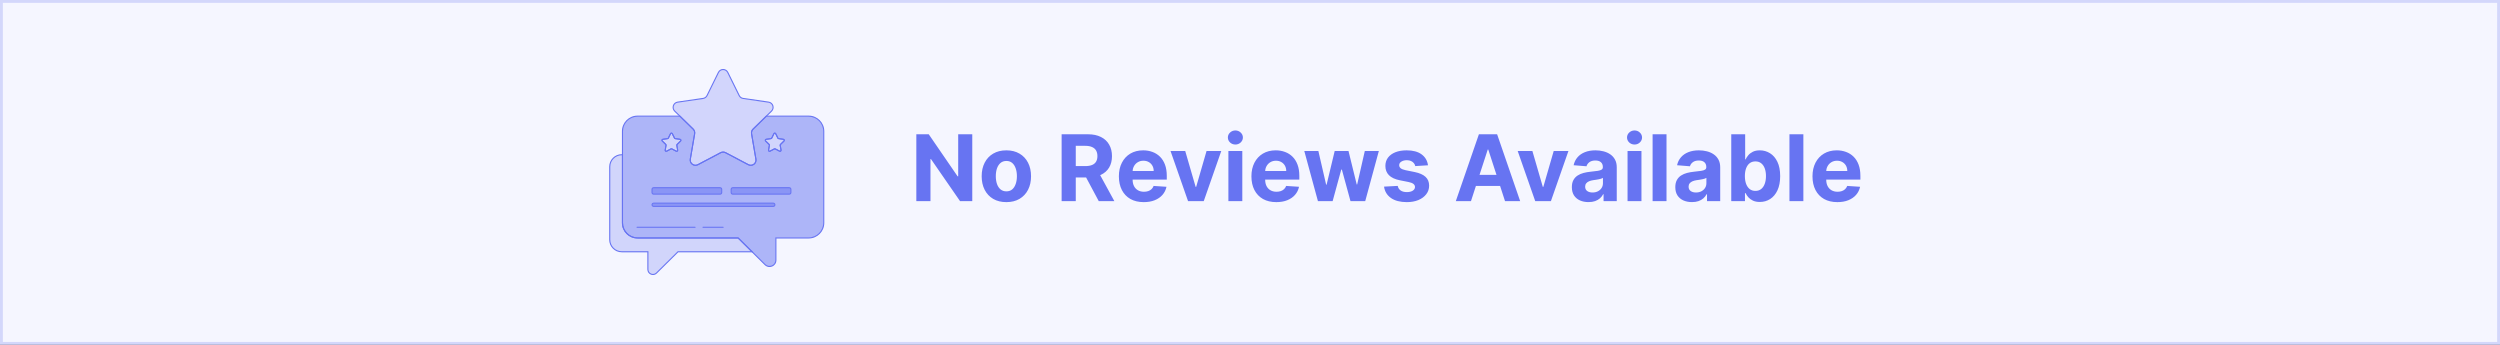 <svg width="435" height="60" viewBox="0 0 435 60" fill="none" xmlns="http://www.w3.org/2000/svg">
<rect x="0" y="0" width="435" height="60" fill="#333333" stroke="none"/>
<rect x="0.25" y="0.25" width="434.5" height="59.5" fill="#F5F6FF" stroke="#D3D7FB" stroke-width="0.5"/>
<path opacity="0.25" d="M130.858 43.806H117.972L114.231 47.505C113.674 48.054 112.732 47.66 112.732 46.877V43.806H108.187C107.031 43.806 106.095 42.868 106.095 41.71V29.018C106.095 27.859 107.031 26.921 108.187 26.921H108.308V38.772C108.308 40.225 109.485 41.404 110.935 41.404H128.429L130.858 43.806Z" fill="#6774F2"/>
<path d="M113.618 47.856C113.491 47.856 113.361 47.831 113.235 47.778C112.866 47.623 112.637 47.277 112.637 46.876V43.901H108.188C106.981 43.901 106 42.918 106 41.709V29.017C106 27.808 106.981 26.825 108.188 26.825H108.403V38.771C108.403 40.17 109.539 41.308 110.935 41.308H128.468L131.09 43.9H118.01L114.297 47.572C114.109 47.758 113.867 47.855 113.618 47.855L113.618 47.856ZM108.188 27.016C107.086 27.016 106.19 27.913 106.19 29.018V41.71C106.19 42.813 107.086 43.711 108.188 43.711H112.827V46.877C112.827 47.2 113.012 47.478 113.309 47.603C113.607 47.728 113.935 47.665 114.165 47.438L117.933 43.711H130.628L128.391 41.499H110.935C109.434 41.499 108.213 40.276 108.213 38.773V27.016H108.188V27.016Z" fill="#6774F2"/>
<path opacity="0.5" d="M140.71 20.21H133.341L131.036 22.462C130.823 22.672 130.722 22.974 130.773 23.269L131.398 26.921L131.531 27.696C131.658 28.44 130.879 29.006 130.214 28.657L126.916 26.921L126.244 26.567C125.981 26.427 125.662 26.427 125.399 26.567L121.432 28.657C120.764 29.006 119.984 28.439 120.112 27.696L120.87 23.269C120.921 22.974 120.824 22.672 120.61 22.462L118.303 20.21H110.935C109.485 20.21 108.309 21.388 108.309 22.842V38.772C108.309 40.225 109.485 41.403 110.935 41.403H128.43L130.859 43.806L133.125 46.046C133.823 46.736 135.006 46.241 135.006 45.257V41.403H140.71C142.161 41.403 143.336 40.225 143.336 38.772V22.842C143.336 21.388 142.161 20.21 140.71 20.21L140.71 20.21ZM133.313 24.241L134.155 24.118C134.211 24.11 134.26 24.075 134.285 24.024L134.661 23.259C134.724 23.131 134.907 23.131 134.97 23.259L135.347 24.024C135.371 24.075 135.42 24.11 135.476 24.118L136.318 24.241C136.459 24.262 136.516 24.436 136.413 24.536L135.805 25.131C135.764 25.171 135.745 25.228 135.755 25.284L135.899 26.124C135.922 26.265 135.775 26.372 135.649 26.306L134.896 25.91C134.846 25.883 134.786 25.883 134.735 25.91L133.982 26.306C133.856 26.373 133.708 26.265 133.732 26.124L133.876 25.284C133.886 25.228 133.868 25.171 133.827 25.131L133.218 24.536C133.116 24.436 133.172 24.262 133.314 24.241H133.313ZM125.296 32.661C125.45 32.661 125.576 32.787 125.576 32.941V33.502C125.576 33.656 125.45 33.782 125.296 33.782H113.737C113.583 33.782 113.457 33.656 113.457 33.502V32.941C113.457 32.787 113.583 32.661 113.737 32.661H125.296ZM115.327 24.241L116.168 24.118C116.225 24.11 116.273 24.075 116.299 24.024L116.675 23.259C116.738 23.131 116.921 23.131 116.984 23.259L117.36 24.024C117.385 24.075 117.434 24.11 117.49 24.118L118.332 24.241C118.473 24.262 118.53 24.436 118.427 24.536L117.818 25.131C117.778 25.171 117.759 25.228 117.769 25.284L117.913 26.124C117.936 26.265 117.788 26.372 117.663 26.306L116.91 25.91C116.859 25.883 116.799 25.883 116.749 25.91L115.996 26.306C115.869 26.373 115.721 26.265 115.746 26.124L115.89 25.284C115.9 25.228 115.882 25.171 115.84 25.131L115.232 24.536C115.13 24.436 115.186 24.262 115.327 24.241H115.327ZM134.749 35.829C134.698 35.88 134.628 35.911 134.551 35.911H113.737C113.583 35.911 113.457 35.785 113.457 35.631C113.457 35.554 113.488 35.483 113.539 35.433C113.59 35.382 113.659 35.351 113.737 35.351H134.551C134.705 35.351 134.83 35.476 134.83 35.631C134.83 35.708 134.799 35.778 134.749 35.829ZM137.611 33.502C137.611 33.656 137.486 33.782 137.332 33.782H127.504C127.35 33.782 127.225 33.656 127.225 33.502V32.941C127.225 32.787 127.35 32.661 127.504 32.661H137.332C137.486 32.661 137.611 32.787 137.611 32.941V33.502Z" fill="#6774F2"/>
<path d="M133.893 46.464C133.587 46.464 133.289 46.343 133.057 46.114L128.39 41.499H110.935C109.434 41.499 108.213 40.276 108.213 38.773V22.843C108.213 21.339 109.434 20.116 110.935 20.116H118.341L120.675 22.395C120.911 22.627 121.019 22.96 120.962 23.286L120.204 27.713C120.15 28.025 120.271 28.322 120.526 28.509C120.784 28.696 121.105 28.721 121.387 28.574L125.354 26.484C125.645 26.328 125.995 26.328 126.288 26.484L130.257 28.574C130.537 28.72 130.856 28.696 131.112 28.51C131.369 28.323 131.49 28.025 131.436 27.713L130.678 23.286C130.622 22.962 130.731 22.629 130.968 22.396L133.301 20.117H140.709C142.209 20.117 143.43 21.34 143.43 22.844V38.774C143.43 40.277 142.209 41.5 140.709 41.5H135.1V45.259C135.1 45.752 134.818 46.178 134.363 46.368C134.209 46.433 134.049 46.465 133.892 46.465L133.893 46.464ZM110.935 20.305C109.539 20.305 108.403 21.443 108.403 22.842V38.772C108.403 40.171 109.539 41.309 110.935 41.309H128.468L133.19 45.979C133.486 46.27 133.907 46.352 134.29 46.192C134.673 46.032 134.91 45.673 134.91 45.258V41.309H140.709C142.105 41.309 143.241 40.171 143.241 38.773V22.843C143.241 21.444 142.105 20.306 140.709 20.306H133.378L131.101 22.531C130.908 22.721 130.819 22.991 130.864 23.253L131.623 27.68C131.688 28.06 131.535 28.437 131.224 28.663C130.913 28.89 130.509 28.92 130.169 28.742L126.199 26.652C125.962 26.526 125.679 26.526 125.442 26.652L121.475 28.742C121.133 28.921 120.726 28.891 120.414 28.663C120.104 28.436 119.952 28.06 120.017 27.681L120.775 23.254C120.821 22.989 120.733 22.719 120.542 22.531L118.263 20.306H110.934L110.935 20.305Z" fill="#6774F2"/>
<path d="M135.728 26.42C135.686 26.42 135.643 26.41 135.604 26.39L134.851 25.993C134.828 25.981 134.802 25.981 134.78 25.993L134.026 26.39C133.936 26.438 133.828 26.43 133.745 26.37C133.662 26.309 133.621 26.209 133.638 26.108L133.782 25.268C133.786 25.243 133.778 25.216 133.76 25.198L133.151 24.604C133.078 24.533 133.052 24.428 133.083 24.33C133.115 24.233 133.197 24.162 133.299 24.146H133.3L134.141 24.024C134.167 24.02 134.188 24.004 134.2 23.982L134.576 23.218C134.622 23.125 134.712 23.068 134.817 23.068C134.919 23.068 135.011 23.125 135.056 23.218L135.433 23.982C135.444 24.004 135.466 24.02 135.49 24.024L136.332 24.146C136.435 24.162 136.517 24.233 136.549 24.331C136.58 24.428 136.554 24.533 136.48 24.604L135.872 25.198C135.853 25.216 135.845 25.243 135.849 25.267L135.993 26.107C136.01 26.209 135.97 26.309 135.887 26.37C135.84 26.404 135.785 26.421 135.73 26.421L135.728 26.42ZM134.815 25.794C134.858 25.794 134.9 25.804 134.94 25.825L135.692 26.221C135.731 26.241 135.762 26.223 135.774 26.215C135.786 26.206 135.812 26.181 135.805 26.138L135.66 25.299C135.645 25.212 135.674 25.123 135.738 25.061L136.346 24.466C136.378 24.436 136.37 24.401 136.366 24.387C136.363 24.377 136.348 24.34 136.303 24.333L135.462 24.211C135.375 24.199 135.299 24.144 135.26 24.065L134.883 23.301C134.864 23.261 134.828 23.256 134.814 23.257C134.799 23.257 134.764 23.261 134.744 23.301L134.368 24.065C134.328 24.145 134.253 24.199 134.166 24.211L133.326 24.333C133.281 24.34 133.266 24.377 133.263 24.387C133.258 24.401 133.251 24.436 133.282 24.466L133.892 25.061C133.955 25.124 133.983 25.213 133.968 25.299L133.824 26.139C133.817 26.181 133.843 26.206 133.855 26.215C133.867 26.223 133.899 26.241 133.937 26.221L134.69 25.824C134.729 25.803 134.771 25.793 134.814 25.793L134.815 25.794Z" fill="#6774F2"/>
<path d="M125.295 33.877H113.736C113.529 33.877 113.361 33.709 113.361 33.501V32.941C113.361 32.734 113.529 32.566 113.736 32.566H125.295C125.502 32.566 125.67 32.734 125.67 32.941V33.501C125.67 33.709 125.502 33.877 125.295 33.877ZM113.736 32.756C113.634 32.756 113.551 32.839 113.551 32.941V33.501C113.551 33.604 113.634 33.687 113.736 33.687H125.295C125.397 33.687 125.48 33.604 125.48 33.501V32.941C125.48 32.839 125.397 32.756 125.295 32.756H113.736Z" fill="#6774F2"/>
<path d="M117.743 26.421C117.701 26.421 117.658 26.41 117.619 26.39L116.865 25.993C116.843 25.981 116.816 25.981 116.794 25.993L116.041 26.39C115.949 26.438 115.841 26.43 115.758 26.369C115.676 26.309 115.635 26.209 115.652 26.107L115.797 25.267C115.801 25.242 115.793 25.216 115.774 25.198L115.166 24.603C115.093 24.532 115.067 24.427 115.098 24.33C115.129 24.232 115.212 24.162 115.313 24.146H115.314L116.155 24.023C116.181 24.02 116.203 24.004 116.215 23.98L116.59 23.217C116.636 23.125 116.727 23.067 116.83 23.067C116.932 23.067 117.024 23.125 117.069 23.217L117.445 23.981C117.456 24.004 117.479 24.02 117.503 24.023L118.345 24.146C118.448 24.162 118.53 24.232 118.562 24.33C118.593 24.427 118.566 24.532 118.493 24.603L117.884 25.198C117.866 25.216 117.858 25.242 117.862 25.267L118.006 26.107C118.023 26.209 117.982 26.309 117.899 26.369C117.852 26.403 117.798 26.421 117.743 26.421ZM115.341 24.334C115.296 24.341 115.282 24.377 115.278 24.388C115.274 24.402 115.267 24.437 115.298 24.467L115.907 25.062C115.97 25.124 115.999 25.213 115.984 25.3L115.839 26.139C115.832 26.182 115.858 26.207 115.87 26.215C115.882 26.224 115.913 26.242 115.952 26.221L116.704 25.825C116.782 25.783 116.875 25.783 116.954 25.825L117.706 26.221C117.745 26.241 117.776 26.223 117.788 26.215C117.8 26.206 117.826 26.181 117.819 26.138L117.675 25.299C117.66 25.213 117.689 25.124 117.751 25.062L118.36 24.466C118.392 24.436 118.385 24.401 118.38 24.387C118.377 24.377 118.362 24.34 118.317 24.334L117.475 24.212C117.389 24.199 117.313 24.145 117.274 24.065L116.898 23.301C116.879 23.262 116.843 23.258 116.828 23.258C116.814 23.258 116.778 23.262 116.759 23.301L116.382 24.066C116.342 24.145 116.266 24.2 116.18 24.212L115.339 24.334H115.341Z" fill="#6774F2"/>
<path d="M134.551 36.006H113.737C113.53 36.006 113.362 35.838 113.362 35.631C113.362 35.53 113.402 35.436 113.473 35.365C113.543 35.295 113.637 35.256 113.737 35.256H134.551C134.757 35.256 134.925 35.424 134.925 35.631C134.925 35.731 134.886 35.825 134.816 35.896C134.745 35.967 134.651 36.006 134.551 36.006ZM113.737 35.446C113.688 35.446 113.641 35.465 113.607 35.501C113.571 35.536 113.552 35.582 113.552 35.631C113.552 35.733 113.635 35.817 113.737 35.817H134.551C134.6 35.817 134.646 35.797 134.681 35.762C134.716 35.727 134.735 35.681 134.735 35.631C134.735 35.53 134.653 35.446 134.551 35.446H113.737Z" fill="#6774F2"/>
<path d="M137.332 33.877H127.504C127.298 33.877 127.13 33.709 127.13 33.501V32.941C127.13 32.734 127.298 32.566 127.504 32.566H137.332C137.538 32.566 137.706 32.734 137.706 32.941V33.501C137.706 33.709 137.538 33.877 137.332 33.877ZM127.504 32.756C127.403 32.756 127.32 32.839 127.32 32.941V33.501C127.32 33.604 127.402 33.687 127.504 33.687H137.332C137.433 33.687 137.516 33.604 137.516 33.501V32.941C137.516 32.839 137.434 32.756 137.332 32.756H127.504Z" fill="#6774F2"/>
<g opacity="0.25">
<path d="M134.243 19.328L133.34 20.21L131.035 22.462C130.822 22.672 130.721 22.974 130.772 23.269L131.531 27.696C131.657 28.44 130.878 29.006 130.213 28.657L126.244 26.567C125.98 26.427 125.662 26.427 125.398 26.567L121.432 28.657C120.763 29.006 119.983 28.44 120.111 27.696L120.87 23.269C120.92 22.974 120.824 22.672 120.609 22.462L118.302 20.21L117.399 19.328C116.86 18.802 117.158 17.884 117.904 17.773L122.339 17.127C122.635 17.087 122.889 16.899 123.024 16.631L125.007 12.603C125.342 11.926 126.304 11.926 126.635 12.603L128.622 16.631C128.753 16.899 129.01 17.087 129.304 17.127L133.741 17.773C134.487 17.884 134.785 18.802 134.243 19.328H134.243Z" fill="#6774F2"/>
<path d="M117.818 25.13C117.778 25.17 117.759 25.227 117.768 25.284L117.913 26.123C117.936 26.265 117.788 26.372 117.663 26.306L116.909 25.91C116.859 25.883 116.799 25.883 116.749 25.91L115.996 26.306C115.869 26.372 115.721 26.265 115.746 26.123L115.89 25.284C115.9 25.227 115.882 25.17 115.84 25.13L115.232 24.535C115.13 24.436 115.186 24.262 115.327 24.24L116.169 24.117C116.225 24.11 116.273 24.074 116.299 24.023L116.675 23.259C116.738 23.13 116.921 23.13 116.984 23.259L117.36 24.023C117.385 24.074 117.434 24.11 117.49 24.117L118.332 24.24C118.474 24.262 118.53 24.436 118.427 24.535L117.819 25.13H117.818Z" fill="#6774F2"/>
<path d="M135.804 25.13C135.763 25.17 135.744 25.227 135.754 25.284L135.898 26.123C135.922 26.265 135.774 26.372 135.648 26.306L134.895 25.91C134.845 25.883 134.785 25.883 134.734 25.91L133.982 26.306C133.855 26.372 133.707 26.265 133.731 26.123L133.875 25.284C133.885 25.227 133.867 25.17 133.826 25.13L133.217 24.535C133.115 24.436 133.172 24.262 133.313 24.24L134.154 24.117C134.211 24.11 134.259 24.074 134.284 24.023L134.66 23.259C134.724 23.13 134.907 23.13 134.969 23.259L135.346 24.023C135.371 24.074 135.42 24.11 135.476 24.117L136.318 24.24C136.459 24.262 136.516 24.436 136.413 24.535L135.805 25.13H135.804Z" fill="#6774F2"/>
</g>
<path d="M121.008 28.857C120.799 28.857 120.592 28.791 120.415 28.661C120.105 28.434 119.953 28.058 120.018 27.68L120.776 23.252C120.822 22.988 120.734 22.718 120.543 22.53L117.332 19.396C117.058 19.128 116.961 18.733 117.079 18.367C117.197 18 117.508 17.736 117.889 17.679L122.324 17.033C122.588 16.997 122.817 16.831 122.939 16.588L124.921 12.561C125.092 12.215 125.437 12 125.821 12H125.824C126.208 12.001 126.551 12.216 126.719 12.561L128.706 16.588C128.825 16.831 129.053 16.997 129.316 17.033L133.755 17.68C134.137 17.736 134.448 18 134.566 18.368C134.683 18.735 134.585 19.128 134.309 19.397L131.102 22.531C130.909 22.721 130.82 22.991 130.865 23.253L131.624 27.68C131.688 28.06 131.536 28.437 131.225 28.663C130.914 28.89 130.509 28.92 130.169 28.742L126.2 26.652C125.962 26.526 125.679 26.526 125.443 26.652L121.476 28.742C121.328 28.82 121.167 28.858 121.008 28.858V28.857ZM125.821 12.19C125.505 12.19 125.232 12.36 125.091 12.645L123.108 16.672C122.958 16.972 122.675 17.177 122.351 17.221L117.917 17.867C117.603 17.914 117.357 18.123 117.259 18.426C117.162 18.727 117.239 19.039 117.465 19.26L120.675 22.394C120.911 22.626 121.019 22.959 120.962 23.285L120.204 27.712C120.15 28.024 120.271 28.322 120.527 28.508C120.784 28.696 121.105 28.72 121.387 28.573L125.354 26.483C125.646 26.327 125.995 26.327 126.288 26.483L130.257 28.573C130.537 28.72 130.856 28.696 131.113 28.509C131.369 28.323 131.49 28.025 131.437 27.712L130.678 23.286C130.623 22.962 130.731 22.629 130.968 22.395L134.176 19.261C134.403 19.04 134.481 18.728 134.385 18.427C134.287 18.124 134.041 17.915 133.727 17.868L129.29 17.222C128.964 17.178 128.682 16.972 128.536 16.673L126.549 12.646C126.41 12.362 126.139 12.192 125.824 12.191H125.821V12.19Z" fill="#6774F2"/>
<path d="M117.743 26.421C117.701 26.421 117.658 26.41 117.619 26.39L116.865 25.993C116.843 25.981 116.816 25.981 116.794 25.993L116.041 26.39C115.949 26.438 115.841 26.43 115.758 26.369C115.676 26.309 115.635 26.209 115.652 26.107L115.797 25.267C115.801 25.242 115.793 25.216 115.774 25.198L115.166 24.603C115.093 24.532 115.067 24.427 115.098 24.33C115.129 24.232 115.212 24.162 115.313 24.146L116.155 24.023C116.181 24.02 116.203 24.004 116.215 23.98L116.59 23.217C116.636 23.125 116.727 23.067 116.83 23.067C116.932 23.067 117.024 23.125 117.069 23.217L117.445 23.981C117.456 24.004 117.479 24.02 117.503 24.023L118.345 24.146C118.448 24.162 118.53 24.232 118.562 24.33C118.593 24.427 118.566 24.532 118.493 24.603L117.885 25.198C117.866 25.216 117.858 25.242 117.862 25.267L118.006 26.107C118.023 26.209 117.982 26.309 117.899 26.369C117.852 26.403 117.798 26.421 117.743 26.421ZM116.83 23.258C116.815 23.258 116.779 23.262 116.76 23.302L116.384 24.066C116.343 24.146 116.268 24.201 116.181 24.213L115.341 24.335C115.297 24.341 115.282 24.378 115.278 24.388C115.274 24.402 115.267 24.437 115.298 24.467L115.907 25.062C115.97 25.124 115.999 25.213 115.984 25.3L115.839 26.14C115.832 26.182 115.858 26.207 115.87 26.216C115.882 26.224 115.913 26.242 115.952 26.222L116.704 25.825C116.782 25.784 116.875 25.784 116.954 25.825L117.706 26.221C117.745 26.241 117.776 26.224 117.788 26.215C117.8 26.207 117.826 26.182 117.819 26.139L117.675 25.299C117.66 25.213 117.689 25.124 117.751 25.062L118.36 24.467C118.391 24.436 118.384 24.402 118.38 24.388C118.377 24.377 118.361 24.341 118.316 24.334L117.475 24.212C117.388 24.2 117.313 24.145 117.274 24.066L116.897 23.302C116.878 23.262 116.843 23.258 116.828 23.258H116.83Z" fill="#6774F2"/>
<path d="M135.728 26.42C135.686 26.42 135.643 26.41 135.604 26.39L134.851 25.993C134.828 25.981 134.802 25.981 134.78 25.993L134.026 26.39C133.936 26.438 133.828 26.43 133.745 26.37C133.662 26.309 133.621 26.209 133.638 26.108L133.782 25.268C133.786 25.243 133.778 25.216 133.76 25.198L133.151 24.604C133.078 24.533 133.052 24.428 133.083 24.33C133.115 24.233 133.197 24.162 133.299 24.146L134.141 24.024C134.167 24.02 134.188 24.004 134.2 23.982L134.576 23.218C134.622 23.125 134.712 23.068 134.817 23.068C134.919 23.068 135.011 23.125 135.056 23.218L135.433 23.982C135.444 24.004 135.466 24.02 135.49 24.024L136.332 24.146C136.435 24.162 136.517 24.233 136.549 24.331C136.58 24.428 136.554 24.533 136.48 24.604L135.872 25.198C135.853 25.216 135.845 25.243 135.849 25.267L135.993 26.107C136.01 26.209 135.97 26.309 135.887 26.37C135.84 26.404 135.785 26.421 135.73 26.421L135.728 26.42ZM134.815 25.794C134.858 25.794 134.9 25.804 134.94 25.825L135.692 26.221C135.731 26.241 135.762 26.223 135.774 26.215C135.786 26.206 135.812 26.181 135.805 26.138L135.66 25.299C135.645 25.212 135.674 25.123 135.738 25.061L136.346 24.466C136.378 24.436 136.37 24.401 136.366 24.387C136.363 24.377 136.348 24.34 136.303 24.333L135.462 24.211C135.375 24.199 135.299 24.144 135.26 24.065L134.883 23.301C134.864 23.261 134.828 23.256 134.814 23.257C134.799 23.257 134.764 23.261 134.744 23.301L134.368 24.065C134.328 24.145 134.253 24.199 134.166 24.211L133.326 24.333C133.281 24.34 133.266 24.376 133.263 24.387C133.258 24.401 133.251 24.436 133.282 24.466L133.892 25.061C133.955 25.123 133.983 25.212 133.968 25.299L133.824 26.138C133.817 26.181 133.843 26.206 133.855 26.214C133.867 26.223 133.899 26.24 133.937 26.22L134.69 25.824C134.729 25.803 134.771 25.793 134.814 25.793L134.815 25.794Z" fill="#6774F2"/>
<g opacity="0.75">
<path d="M125.575 32.941V33.502C125.575 33.656 125.449 33.782 125.295 33.782H113.736C113.582 33.782 113.456 33.656 113.456 33.502V32.941C113.456 32.787 113.582 32.661 113.736 32.661H125.295C125.449 32.661 125.575 32.787 125.575 32.941Z" fill="#6774F2"/>
<path d="M137.331 32.661H127.503C127.349 32.661 127.224 32.787 127.224 32.941V33.502C127.224 33.657 127.349 33.782 127.503 33.782H137.331C137.485 33.782 137.61 33.657 137.61 33.502V32.941C137.61 32.787 137.485 32.661 137.331 32.661Z" fill="#6774F2"/>
<path d="M134.829 35.631C134.829 35.708 134.798 35.778 134.748 35.829C134.697 35.88 134.627 35.911 134.55 35.911H113.736C113.582 35.911 113.456 35.785 113.456 35.631C113.456 35.554 113.487 35.483 113.538 35.433C113.589 35.382 113.658 35.351 113.736 35.351H134.55C134.704 35.351 134.829 35.476 134.829 35.631Z" fill="#6774F2"/>
</g>
<path d="M120.943 39.641H110.848C110.796 39.641 110.753 39.599 110.753 39.546C110.753 39.494 110.796 39.452 110.848 39.452H120.943C120.996 39.452 121.038 39.494 121.038 39.546C121.038 39.599 120.996 39.641 120.943 39.641Z" fill="#6774F2"/>
<path d="M125.822 39.641H122.325C122.273 39.641 122.23 39.599 122.23 39.546C122.23 39.494 122.273 39.452 122.325 39.452H125.822C125.874 39.452 125.917 39.494 125.917 39.546C125.917 39.599 125.874 39.641 125.822 39.641Z" fill="#6774F2"/>
<path opacity="0.25" d="M130.772 23.269L131.531 27.696L131.398 26.921L130.772 23.269Z" fill="#6774F2"/>
<path d="M169.175 23.364V35H167.05L161.987 27.676H161.902V35H159.442V23.364H161.601L166.624 30.682H166.726V23.364H169.175ZM175.105 35.17C174.223 35.17 173.46 34.983 172.816 34.608C172.175 34.229 171.681 33.703 171.333 33.028C170.984 32.35 170.81 31.564 170.81 30.671C170.81 29.769 170.984 28.981 171.333 28.307C171.681 27.629 172.175 27.102 172.816 26.727C173.46 26.349 174.223 26.159 175.105 26.159C175.988 26.159 176.749 26.349 177.389 26.727C178.033 27.102 178.53 27.629 178.878 28.307C179.227 28.981 179.401 29.769 179.401 30.671C179.401 31.564 179.227 32.35 178.878 33.028C178.53 33.703 178.033 34.229 177.389 34.608C176.749 34.983 175.988 35.17 175.105 35.17ZM175.117 33.295C175.518 33.295 175.853 33.182 176.122 32.955C176.391 32.724 176.594 32.409 176.73 32.011C176.871 31.614 176.941 31.161 176.941 30.653C176.941 30.146 176.871 29.693 176.73 29.296C176.594 28.898 176.391 28.583 176.122 28.352C175.853 28.121 175.518 28.006 175.117 28.006C174.711 28.006 174.371 28.121 174.094 28.352C173.821 28.583 173.615 28.898 173.475 29.296C173.338 29.693 173.27 30.146 173.27 30.653C173.27 31.161 173.338 31.614 173.475 32.011C173.615 32.409 173.821 32.724 174.094 32.955C174.371 33.182 174.711 33.295 175.117 33.295ZM184.723 35V23.364H189.314C190.193 23.364 190.943 23.521 191.564 23.835C192.189 24.146 192.665 24.587 192.99 25.159C193.32 25.727 193.485 26.396 193.485 27.165C193.485 27.938 193.318 28.602 192.985 29.159C192.651 29.712 192.168 30.136 191.536 30.432C190.907 30.727 190.146 30.875 189.252 30.875H186.178V28.898H188.854C189.324 28.898 189.714 28.833 190.024 28.704C190.335 28.576 190.566 28.383 190.718 28.125C190.873 27.867 190.951 27.547 190.951 27.165C190.951 26.778 190.873 26.453 190.718 26.188C190.566 25.922 190.333 25.722 190.019 25.585C189.708 25.445 189.316 25.375 188.843 25.375H187.184V35H184.723ZM191.007 29.704L193.899 35H191.184L188.354 29.704H191.007ZM199.014 35.17C198.117 35.17 197.344 34.989 196.696 34.625C196.052 34.258 195.556 33.739 195.208 33.068C194.859 32.394 194.685 31.597 194.685 30.676C194.685 29.778 194.859 28.991 195.208 28.312C195.556 27.634 196.047 27.106 196.679 26.727C197.316 26.349 198.062 26.159 198.918 26.159C199.494 26.159 200.03 26.252 200.526 26.438C201.026 26.619 201.461 26.894 201.833 27.261C202.208 27.629 202.499 28.091 202.708 28.648C202.916 29.201 203.02 29.849 203.02 30.591V31.256H195.651V29.756H200.742C200.742 29.407 200.666 29.099 200.514 28.829C200.363 28.561 200.153 28.35 199.884 28.199C199.619 28.044 199.31 27.966 198.958 27.966C198.59 27.966 198.264 28.051 197.98 28.222C197.7 28.388 197.48 28.614 197.321 28.898C197.162 29.178 197.081 29.491 197.077 29.835V31.261C197.077 31.693 197.157 32.066 197.316 32.381C197.478 32.695 197.708 32.938 198.003 33.108C198.299 33.278 198.649 33.364 199.054 33.364C199.323 33.364 199.569 33.326 199.793 33.25C200.016 33.174 200.208 33.061 200.367 32.909C200.526 32.758 200.647 32.572 200.73 32.352L202.969 32.5C202.855 33.038 202.622 33.508 202.27 33.909C201.922 34.307 201.471 34.617 200.918 34.841C200.369 35.061 199.734 35.17 199.014 35.17ZM212.502 26.273L209.451 35H206.723L203.672 26.273H206.229L208.041 32.517H208.132L209.939 26.273H212.502ZM213.74 35V26.273H216.161V35H213.74ZM214.956 25.148C214.596 25.148 214.288 25.028 214.03 24.79C213.776 24.547 213.649 24.258 213.649 23.921C213.649 23.587 213.776 23.301 214.03 23.062C214.288 22.82 214.596 22.699 214.956 22.699C215.316 22.699 215.623 22.82 215.877 23.062C216.134 23.301 216.263 23.587 216.263 23.921C216.263 24.258 216.134 24.547 215.877 24.79C215.623 25.028 215.316 25.148 214.956 25.148ZM222.077 35.17C221.179 35.17 220.407 34.989 219.759 34.625C219.115 34.258 218.619 33.739 218.27 33.068C217.922 32.394 217.747 31.597 217.747 30.676C217.747 29.778 217.922 28.991 218.27 28.312C218.619 27.634 219.109 27.106 219.742 26.727C220.378 26.349 221.124 26.159 221.98 26.159C222.556 26.159 223.092 26.252 223.588 26.438C224.088 26.619 224.524 26.894 224.895 27.261C225.27 27.629 225.562 28.091 225.77 28.648C225.978 29.201 226.083 29.849 226.083 30.591V31.256H218.713V29.756H223.804C223.804 29.407 223.728 29.099 223.577 28.829C223.425 28.561 223.215 28.35 222.946 28.199C222.681 28.044 222.372 27.966 222.02 27.966C221.653 27.966 221.327 28.051 221.043 28.222C220.763 28.388 220.543 28.614 220.384 28.898C220.225 29.178 220.143 29.491 220.139 29.835V31.261C220.139 31.693 220.219 32.066 220.378 32.381C220.541 32.695 220.77 32.938 221.066 33.108C221.361 33.278 221.711 33.364 222.117 33.364C222.386 33.364 222.632 33.326 222.855 33.25C223.079 33.174 223.27 33.061 223.429 32.909C223.588 32.758 223.71 32.572 223.793 32.352L226.032 32.5C225.918 33.038 225.685 33.508 225.333 33.909C224.984 34.307 224.533 34.617 223.98 34.841C223.431 35.061 222.797 35.17 222.077 35.17ZM229.321 35L226.946 26.273H229.395L230.747 32.136H230.827L232.236 26.273H234.639L236.071 32.102H236.145L237.475 26.273H239.918L237.549 35H234.986L233.486 29.511H233.378L231.878 35H229.321ZM248.47 28.761L246.255 28.898C246.217 28.708 246.135 28.538 246.01 28.386C245.885 28.231 245.72 28.108 245.516 28.017C245.315 27.922 245.075 27.875 244.794 27.875C244.419 27.875 244.103 27.954 243.845 28.114C243.588 28.269 243.459 28.477 243.459 28.739C243.459 28.947 243.542 29.123 243.709 29.267C243.876 29.411 244.162 29.526 244.567 29.614L246.147 29.932C246.995 30.106 247.628 30.386 248.044 30.773C248.461 31.159 248.669 31.667 248.669 32.295C248.669 32.867 248.501 33.369 248.164 33.801C247.83 34.233 247.372 34.57 246.789 34.812C246.209 35.051 245.541 35.17 244.783 35.17C243.628 35.17 242.707 34.93 242.022 34.449C241.34 33.964 240.94 33.305 240.823 32.472L243.203 32.347C243.275 32.699 243.45 32.968 243.726 33.153C244.003 33.335 244.357 33.426 244.789 33.426C245.213 33.426 245.554 33.345 245.811 33.182C246.073 33.015 246.205 32.801 246.209 32.54C246.205 32.32 246.112 32.14 245.931 32C245.749 31.856 245.469 31.746 245.09 31.671L243.578 31.369C242.726 31.199 242.092 30.903 241.675 30.483C241.262 30.062 241.056 29.526 241.056 28.875C241.056 28.314 241.207 27.831 241.51 27.426C241.817 27.021 242.247 26.708 242.8 26.489C243.357 26.269 244.008 26.159 244.755 26.159C245.857 26.159 246.724 26.392 247.357 26.858C247.993 27.324 248.364 27.958 248.47 28.761ZM255.948 35H253.311L257.328 23.364H260.499L264.51 35H261.874L258.959 26.023H258.868L255.948 35ZM255.783 30.426H262.01V32.347H255.783V30.426ZM272.908 26.273L269.857 35H267.13L264.078 26.273H266.635L268.448 32.517H268.539L270.345 26.273H272.908ZM276.401 35.165C275.844 35.165 275.348 35.068 274.912 34.875C274.477 34.678 274.132 34.388 273.878 34.006C273.628 33.619 273.503 33.138 273.503 32.562C273.503 32.078 273.592 31.671 273.77 31.341C273.948 31.011 274.191 30.746 274.497 30.546C274.804 30.345 275.153 30.193 275.543 30.091C275.937 29.989 276.35 29.917 276.782 29.875C277.289 29.822 277.698 29.773 278.009 29.727C278.319 29.678 278.545 29.606 278.685 29.511C278.825 29.417 278.895 29.276 278.895 29.091V29.057C278.895 28.697 278.782 28.419 278.554 28.222C278.331 28.025 278.013 27.926 277.6 27.926C277.164 27.926 276.818 28.023 276.56 28.216C276.302 28.405 276.132 28.644 276.049 28.932L273.81 28.75C273.924 28.22 274.147 27.761 274.48 27.375C274.814 26.985 275.244 26.686 275.77 26.477C276.3 26.265 276.914 26.159 277.611 26.159C278.096 26.159 278.56 26.216 279.003 26.329C279.45 26.443 279.846 26.619 280.191 26.858C280.539 27.097 280.814 27.403 281.014 27.778C281.215 28.15 281.316 28.595 281.316 29.114V35H279.02V33.79H278.952C278.812 34.062 278.624 34.303 278.389 34.511C278.155 34.716 277.872 34.877 277.543 34.994C277.213 35.108 276.833 35.165 276.401 35.165ZM277.094 33.494C277.45 33.494 277.764 33.424 278.037 33.284C278.31 33.14 278.524 32.947 278.679 32.705C278.835 32.462 278.912 32.188 278.912 31.881V30.954C278.836 31.004 278.732 31.049 278.6 31.091C278.471 31.129 278.325 31.165 278.162 31.199C277.999 31.229 277.836 31.258 277.674 31.284C277.511 31.307 277.363 31.328 277.23 31.347C276.946 31.388 276.698 31.454 276.486 31.546C276.274 31.636 276.109 31.759 275.992 31.915C275.874 32.066 275.816 32.256 275.816 32.483C275.816 32.812 275.935 33.064 276.174 33.239C276.416 33.409 276.723 33.494 277.094 33.494ZM283.193 35V26.273H285.614V35H283.193ZM284.409 25.148C284.05 25.148 283.741 25.028 283.483 24.79C283.229 24.547 283.103 24.258 283.103 23.921C283.103 23.587 283.229 23.301 283.483 23.062C283.741 22.82 284.05 22.699 284.409 22.699C284.769 22.699 285.076 22.82 285.33 23.062C285.587 23.301 285.716 23.587 285.716 23.921C285.716 24.258 285.587 24.547 285.33 24.79C285.076 25.028 284.769 25.148 284.409 25.148ZM289.973 23.364V35H287.553V23.364H289.973ZM294.401 35.165C293.844 35.165 293.348 35.068 292.912 34.875C292.477 34.678 292.132 34.388 291.878 34.006C291.628 33.619 291.503 33.138 291.503 32.562C291.503 32.078 291.592 31.671 291.77 31.341C291.948 31.011 292.191 30.746 292.497 30.546C292.804 30.345 293.153 30.193 293.543 30.091C293.937 29.989 294.35 29.917 294.782 29.875C295.289 29.822 295.698 29.773 296.009 29.727C296.319 29.678 296.545 29.606 296.685 29.511C296.825 29.417 296.895 29.276 296.895 29.091V29.057C296.895 28.697 296.782 28.419 296.554 28.222C296.331 28.025 296.013 27.926 295.6 27.926C295.164 27.926 294.818 28.023 294.56 28.216C294.302 28.405 294.132 28.644 294.049 28.932L291.81 28.75C291.924 28.22 292.147 27.761 292.48 27.375C292.814 26.985 293.244 26.686 293.77 26.477C294.3 26.265 294.914 26.159 295.611 26.159C296.096 26.159 296.56 26.216 297.003 26.329C297.45 26.443 297.846 26.619 298.191 26.858C298.539 27.097 298.814 27.403 299.014 27.778C299.215 28.15 299.316 28.595 299.316 29.114V35H297.02V33.79H296.952C296.812 34.062 296.624 34.303 296.389 34.511C296.155 34.716 295.872 34.877 295.543 34.994C295.213 35.108 294.833 35.165 294.401 35.165ZM295.094 33.494C295.45 33.494 295.764 33.424 296.037 33.284C296.31 33.14 296.524 32.947 296.679 32.705C296.835 32.462 296.912 32.188 296.912 31.881V30.954C296.836 31.004 296.732 31.049 296.6 31.091C296.471 31.129 296.325 31.165 296.162 31.199C295.999 31.229 295.836 31.258 295.674 31.284C295.511 31.307 295.363 31.328 295.23 31.347C294.946 31.388 294.698 31.454 294.486 31.546C294.274 31.636 294.109 31.759 293.992 31.915C293.874 32.066 293.816 32.256 293.816 32.483C293.816 32.812 293.935 33.064 294.174 33.239C294.416 33.409 294.723 33.494 295.094 33.494ZM301.239 35V23.364H303.659V27.739H303.733C303.839 27.504 303.993 27.265 304.193 27.023C304.398 26.776 304.663 26.572 304.989 26.409C305.318 26.242 305.728 26.159 306.216 26.159C306.853 26.159 307.44 26.326 307.978 26.659C308.515 26.989 308.945 27.487 309.267 28.153C309.589 28.816 309.75 29.648 309.75 30.648C309.75 31.621 309.593 32.443 309.279 33.114C308.968 33.78 308.544 34.286 308.006 34.631C307.472 34.972 306.873 35.142 306.21 35.142C305.741 35.142 305.341 35.064 305.012 34.909C304.686 34.754 304.419 34.559 304.21 34.324C304.002 34.085 303.843 33.845 303.733 33.602H303.625V35H301.239ZM303.608 30.636C303.608 31.155 303.68 31.608 303.824 31.994C303.968 32.381 304.176 32.682 304.449 32.898C304.722 33.11 305.053 33.216 305.443 33.216C305.837 33.216 306.171 33.108 306.443 32.892C306.716 32.672 306.923 32.369 307.063 31.983C307.207 31.593 307.279 31.144 307.279 30.636C307.279 30.133 307.209 29.689 307.068 29.307C306.928 28.924 306.722 28.625 306.449 28.409C306.176 28.193 305.841 28.085 305.443 28.085C305.05 28.085 304.716 28.189 304.443 28.398C304.175 28.606 303.968 28.901 303.824 29.284C303.68 29.667 303.608 30.117 303.608 30.636ZM313.786 23.364V35H311.365V23.364H313.786ZM319.702 35.17C318.804 35.17 318.032 34.989 317.384 34.625C316.74 34.258 316.244 33.739 315.895 33.068C315.547 32.394 315.372 31.597 315.372 30.676C315.372 29.778 315.547 28.991 315.895 28.312C316.244 27.634 316.734 27.106 317.367 26.727C318.003 26.349 318.749 26.159 319.605 26.159C320.181 26.159 320.717 26.252 321.213 26.438C321.713 26.619 322.149 26.894 322.52 27.261C322.895 27.629 323.187 28.091 323.395 28.648C323.603 29.201 323.708 29.849 323.708 30.591V31.256H316.338V29.756H321.429C321.429 29.407 321.353 29.099 321.202 28.829C321.05 28.561 320.84 28.35 320.571 28.199C320.306 28.044 319.997 27.966 319.645 27.966C319.278 27.966 318.952 28.051 318.668 28.222C318.388 28.388 318.168 28.614 318.009 28.898C317.85 29.178 317.768 29.491 317.764 29.835V31.261C317.764 31.693 317.844 32.066 318.003 32.381C318.166 32.695 318.395 32.938 318.691 33.108C318.986 33.278 319.336 33.364 319.742 33.364C320.011 33.364 320.257 33.326 320.48 33.25C320.704 33.174 320.895 33.061 321.054 32.909C321.213 32.758 321.335 32.572 321.418 32.352L323.657 32.5C323.543 33.038 323.31 33.508 322.958 33.909C322.609 34.307 322.158 34.617 321.605 34.841C321.056 35.061 320.422 35.17 319.702 35.17Z" fill="#6774F2"/>
</svg>
